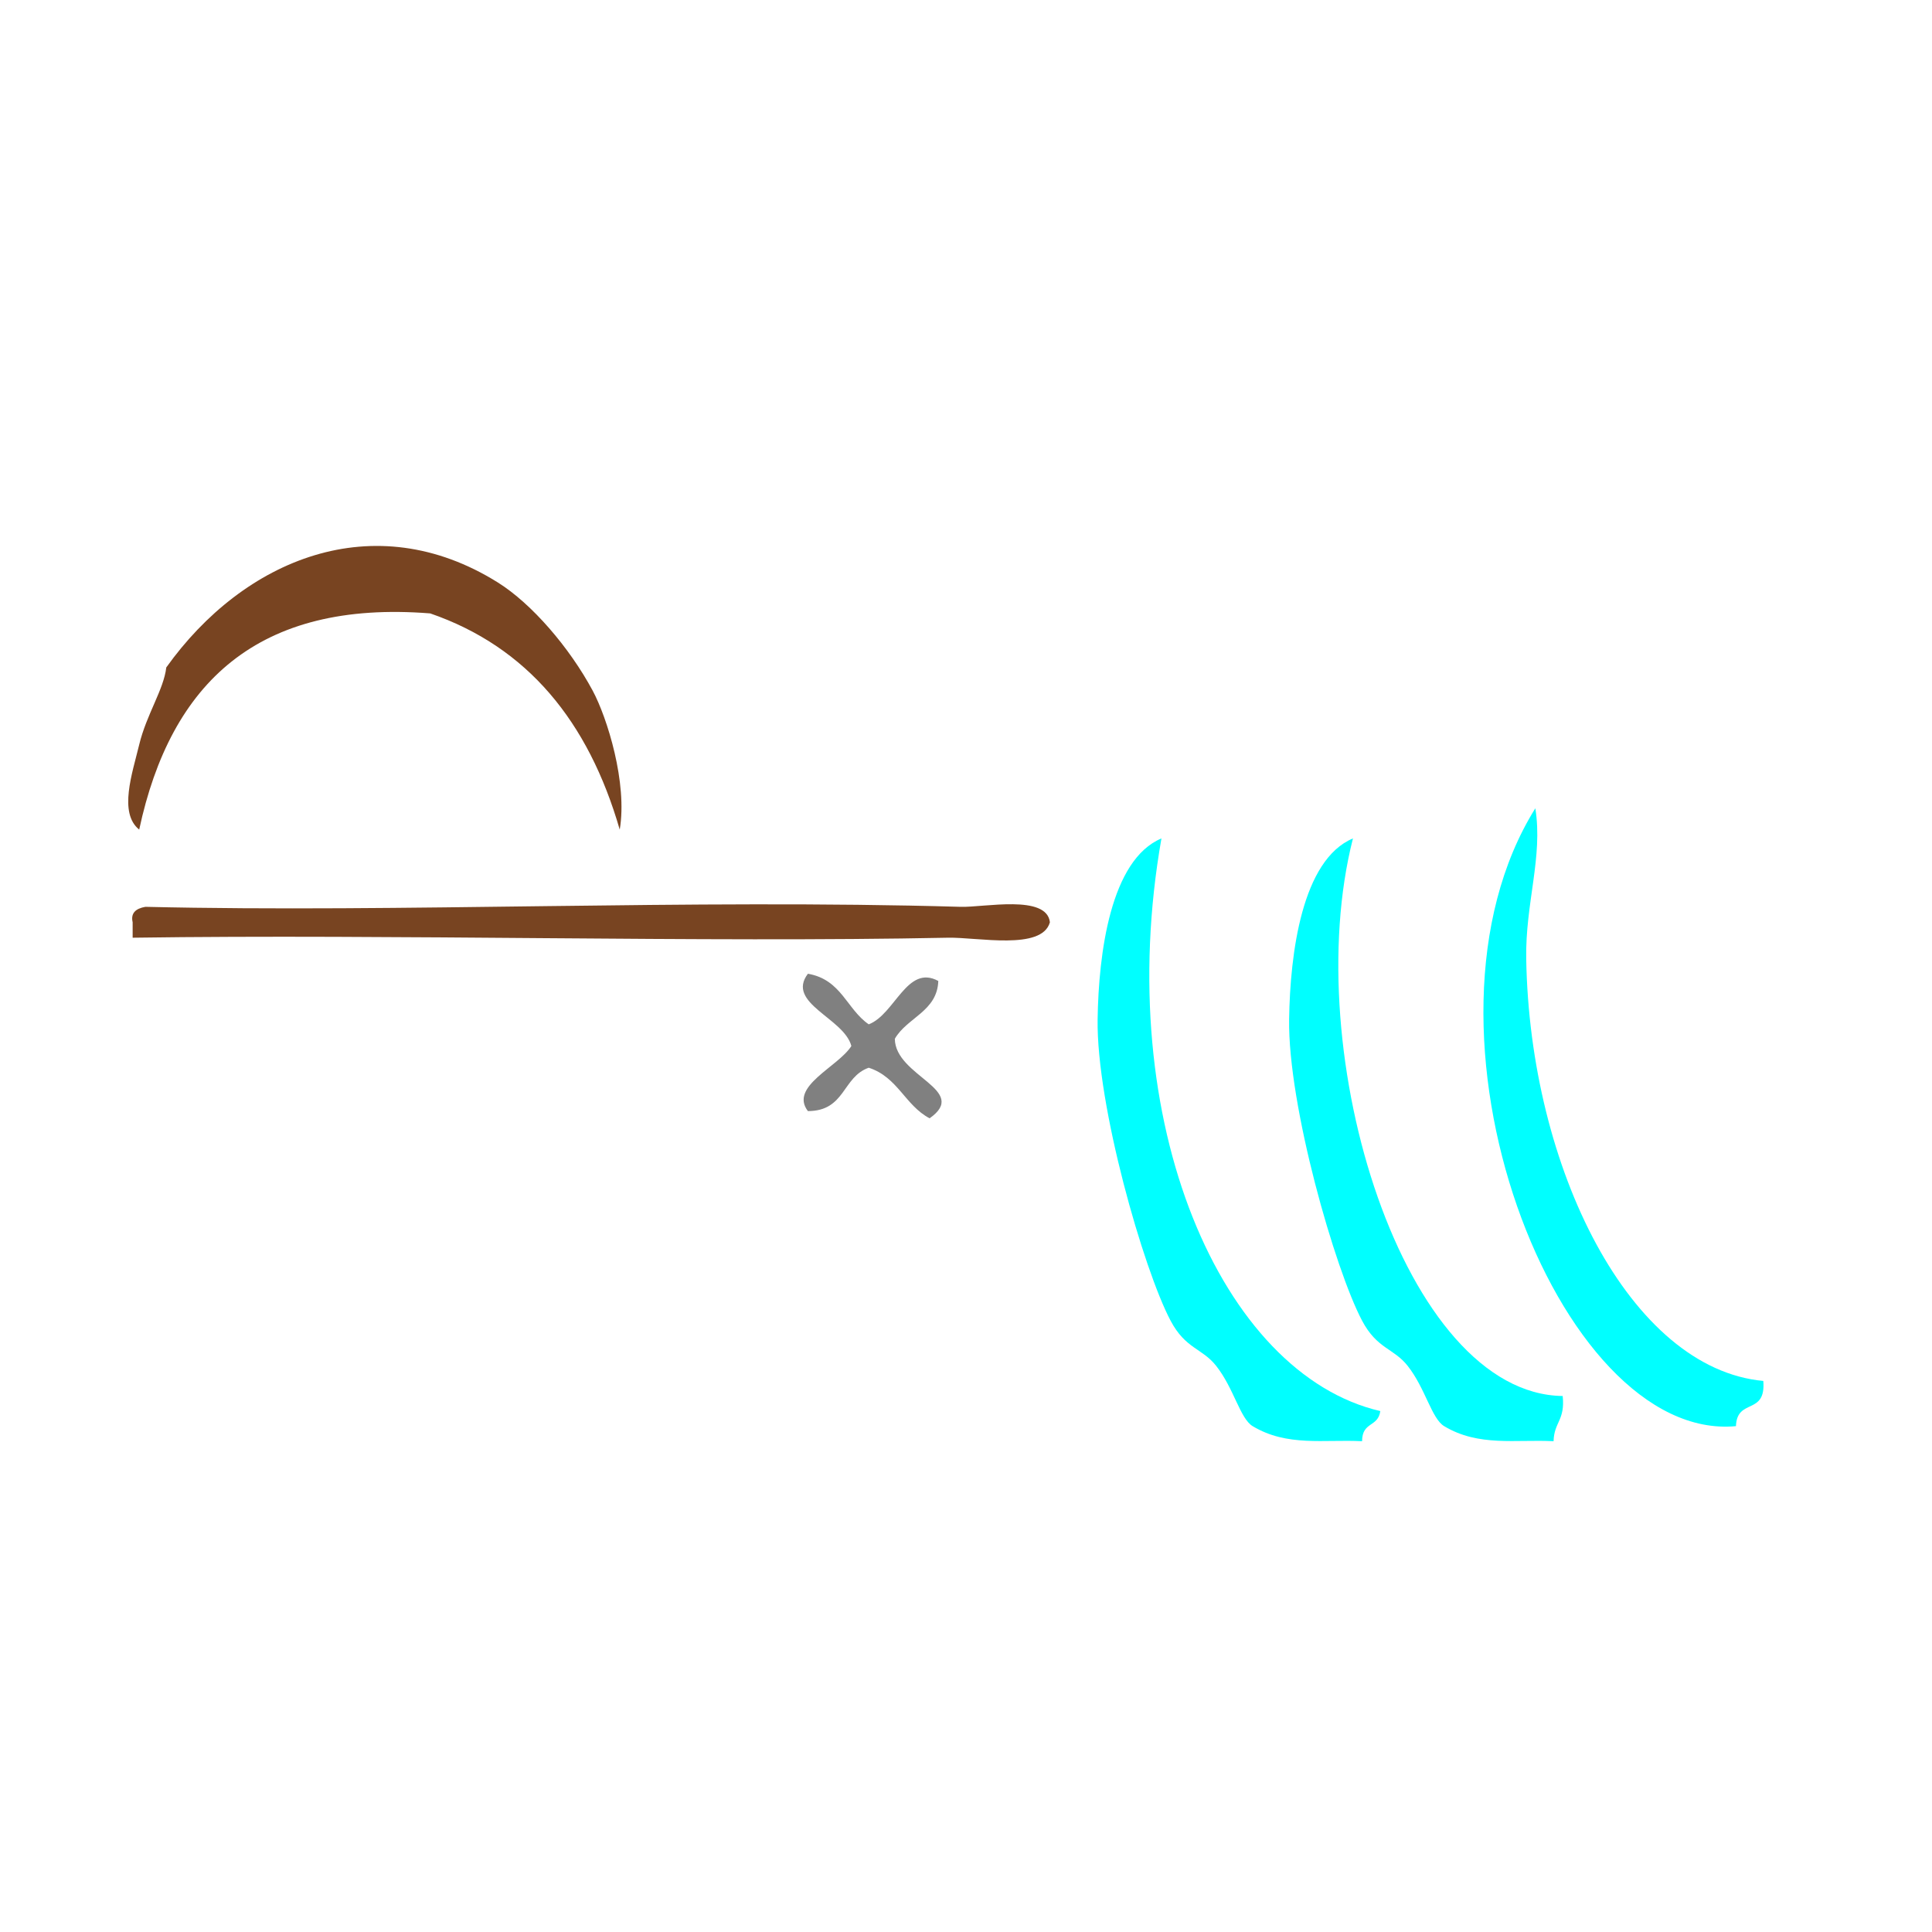 <?xml version="1.0" encoding="UTF-8" standalone="no"?>
<!-- Generator: Adobe Illustrator 15.0.0, SVG Export Plug-In . SVG Version: 6.00 Build 0)  -->

<svg
   xmlns:dc="http://purl.org/dc/elements/1.1/"
   xmlns:cc="http://creativecommons.org/ns#"
   xmlns:rdf="http://www.w3.org/1999/02/22-rdf-syntax-ns#"
   xmlns:svg="http://www.w3.org/2000/svg"
   xmlns="http://www.w3.org/2000/svg"
   xmlns:sodipodi="http://sodipodi.sourceforge.net/DTD/sodipodi-0.dtd"
   xmlns:inkscape="http://www.inkscape.org/namespaces/inkscape"
   version="1.1"
   id="Calque_1"
   x="0px"
   y="0px"
   width="100px"
   height="100px"
   viewBox="0 0 100 100"
   style="enable-background:new 0 0 100 100;"
   xml:space="preserve"
   sodipodi:docname="unideo-17-beach.svg"
   inkscape:version="0.92.0 r15299"><defs
     id="defs21" /><sodipodi:namedview
     pagecolor="#ffffff"
     bordercolor="#666666"
     borderopacity="1"
     objecttolerance="10"
     gridtolerance="10"
     guidetolerance="10"
     inkscape:pageopacity="0"
     inkscape:pageshadow="2"
     inkscape:window-width="956"
     inkscape:window-height="657"
     id="namedview19"
     showgrid="false"
     inkscape:zoom="2.36"
     inkscape:cx="76.556904"
     inkscape:cy="33.050847"
     inkscape:window-x="523"
     inkscape:window-y="174"
     inkscape:window-maximized="0"
     inkscape:current-layer="Calque_1" /><g
     transform="matrix(0.44,0,0,0.502,3.637,15.982)"
     id="g10"
     style="fill:#784421"><g
       id="g8-2"
       style="fill:#784421"><g
         id="g6-5"
         style="fill:#784421" /></g></g><g
     id="g4505"><path
       style="enable-background:new 0 0 100 100;fill:#784421;stroke-width:0.796"
       id="path2-7"
       d="M 64.636,53.702 C 60.951,42.524 53.756,34.86 42.344,31.41 22.091,30 11.806,38.558 8.109,53.702 c -2.45,-1.727 -0.809,-5.817 0,-8.758 0.857,-3.117 2.891,-5.687 3.185,-7.961 9.094,-11.16 24.412,-16.767 39.012,-8.758 3.974,2.181 8.409,6.684 11.146,11.146 1.72,2.808 4.109,9.535 3.185,14.331 z"
       inkscape:connector-curvature="0"
       transform="matrix(0.44,0,0,0.502,3.637,15.982)" /><path
       style="enable-background:new 0 0 100 100;fill:#784421;stroke-width:1.092"
       id="path4-6"
       d="m 115.24,63.256 c -0.937,2.937 -8.496,1.529 -11.989,1.592 -28.764,0.515 -65.278,-0.386 -95.913,0 0,-0.531 0,-1.061 0,-1.592 -0.244,-0.925 0.333,-1.416 1.499,-1.592 30.213,0.618 63.779,-0.814 95.913,0 2.75,0.07 10.122,-1.31 10.49,1.592 z"
       inkscape:connector-curvature="0"
       transform="matrix(0.44,0,0,0.502,3.637,15.982)" /><path
       style="enable-background:new 0 0 100 100;fill:#808080;fill-opacity:1;stroke-width:0.873"
       id="path4-17"
       d="m 86.773,68.563 c 3.95,0.6 4.546,3.644 7.158,5.217 3.089,-1.039 4.503,-6.227 8.18,-4.472 -0.12,3.143 -3.688,3.771 -5.113,5.963 0.043,3.885 8.848,5.258 4.09,8.199 -2.91,-1.357 -3.728,-4.238 -7.158,-5.217 -3.119,0.956 -2.736,4.465 -7.158,4.472 -2.221,-2.543 3.555,-4.553 5.113,-6.708 -0.852,-2.884 -7.739,-4.41 -5.113,-7.453 z"
       inkscape:connector-curvature="0"
       transform="matrix(0.44,0,0,0.502,3.637,15.982)" /><g
       style="fill:#00ffff"
       id="g12-0"
       transform="matrix(0,0.78,-0.472,0,97.645,19.217)"><g
         style="fill:#00ffff"
         id="g10-1"><g
           style="fill:#00ffff"
           id="g8-7"><path
             style="fill:#00ffff"
             id="path2-41"
             d="m 67,13.509 c 2.306,-0.306 1.11,2.89 3,3 1.12,19.566 -26.359,37.089 -41.001,22 3.247,-0.85 6.292,1.106 10,1 13.925,-0.397 27.188,-11.422 28.001,-26 z"
             inkscape:connector-curvature="0" /><path
             style="fill:#00ffff"
             id="path4-9"
             d="m 68,35.509 c 1.614,-0.281 1.722,0.945 3,1 -0.131,4.146 0.38,8.217 -1,12 -0.503,1.379 -2.509,2.054 -4,4 -1.182,1.541 -1.117,3.354 -3,5 -3.393,2.967 -14.289,8.141 -20.001,8 -4.377,-0.106 -10.582,-1.416 -12,-7 14.311,6.023 36.867,-5.618 37.001,-23 z"
             inkscape:connector-curvature="0" /><path
             style="fill:#00ffff"
             id="path6-4"
             d="m 69,55.509 c 1.086,0.247 0.679,1.988 2,2 -0.131,4.146 0.38,8.216 -1,12 -0.503,1.378 -2.509,2.054 -4,4 -1.182,1.541 -1.117,3.354 -3,5 -3.393,2.967 -14.289,8.141 -20.001,8 -4.377,-0.106 -10.582,-1.416 -12,-7 18.826,5.48 35.563,-6.615 38.001,-24 z"
             inkscape:connector-curvature="0" /></g></g></g></g></svg>